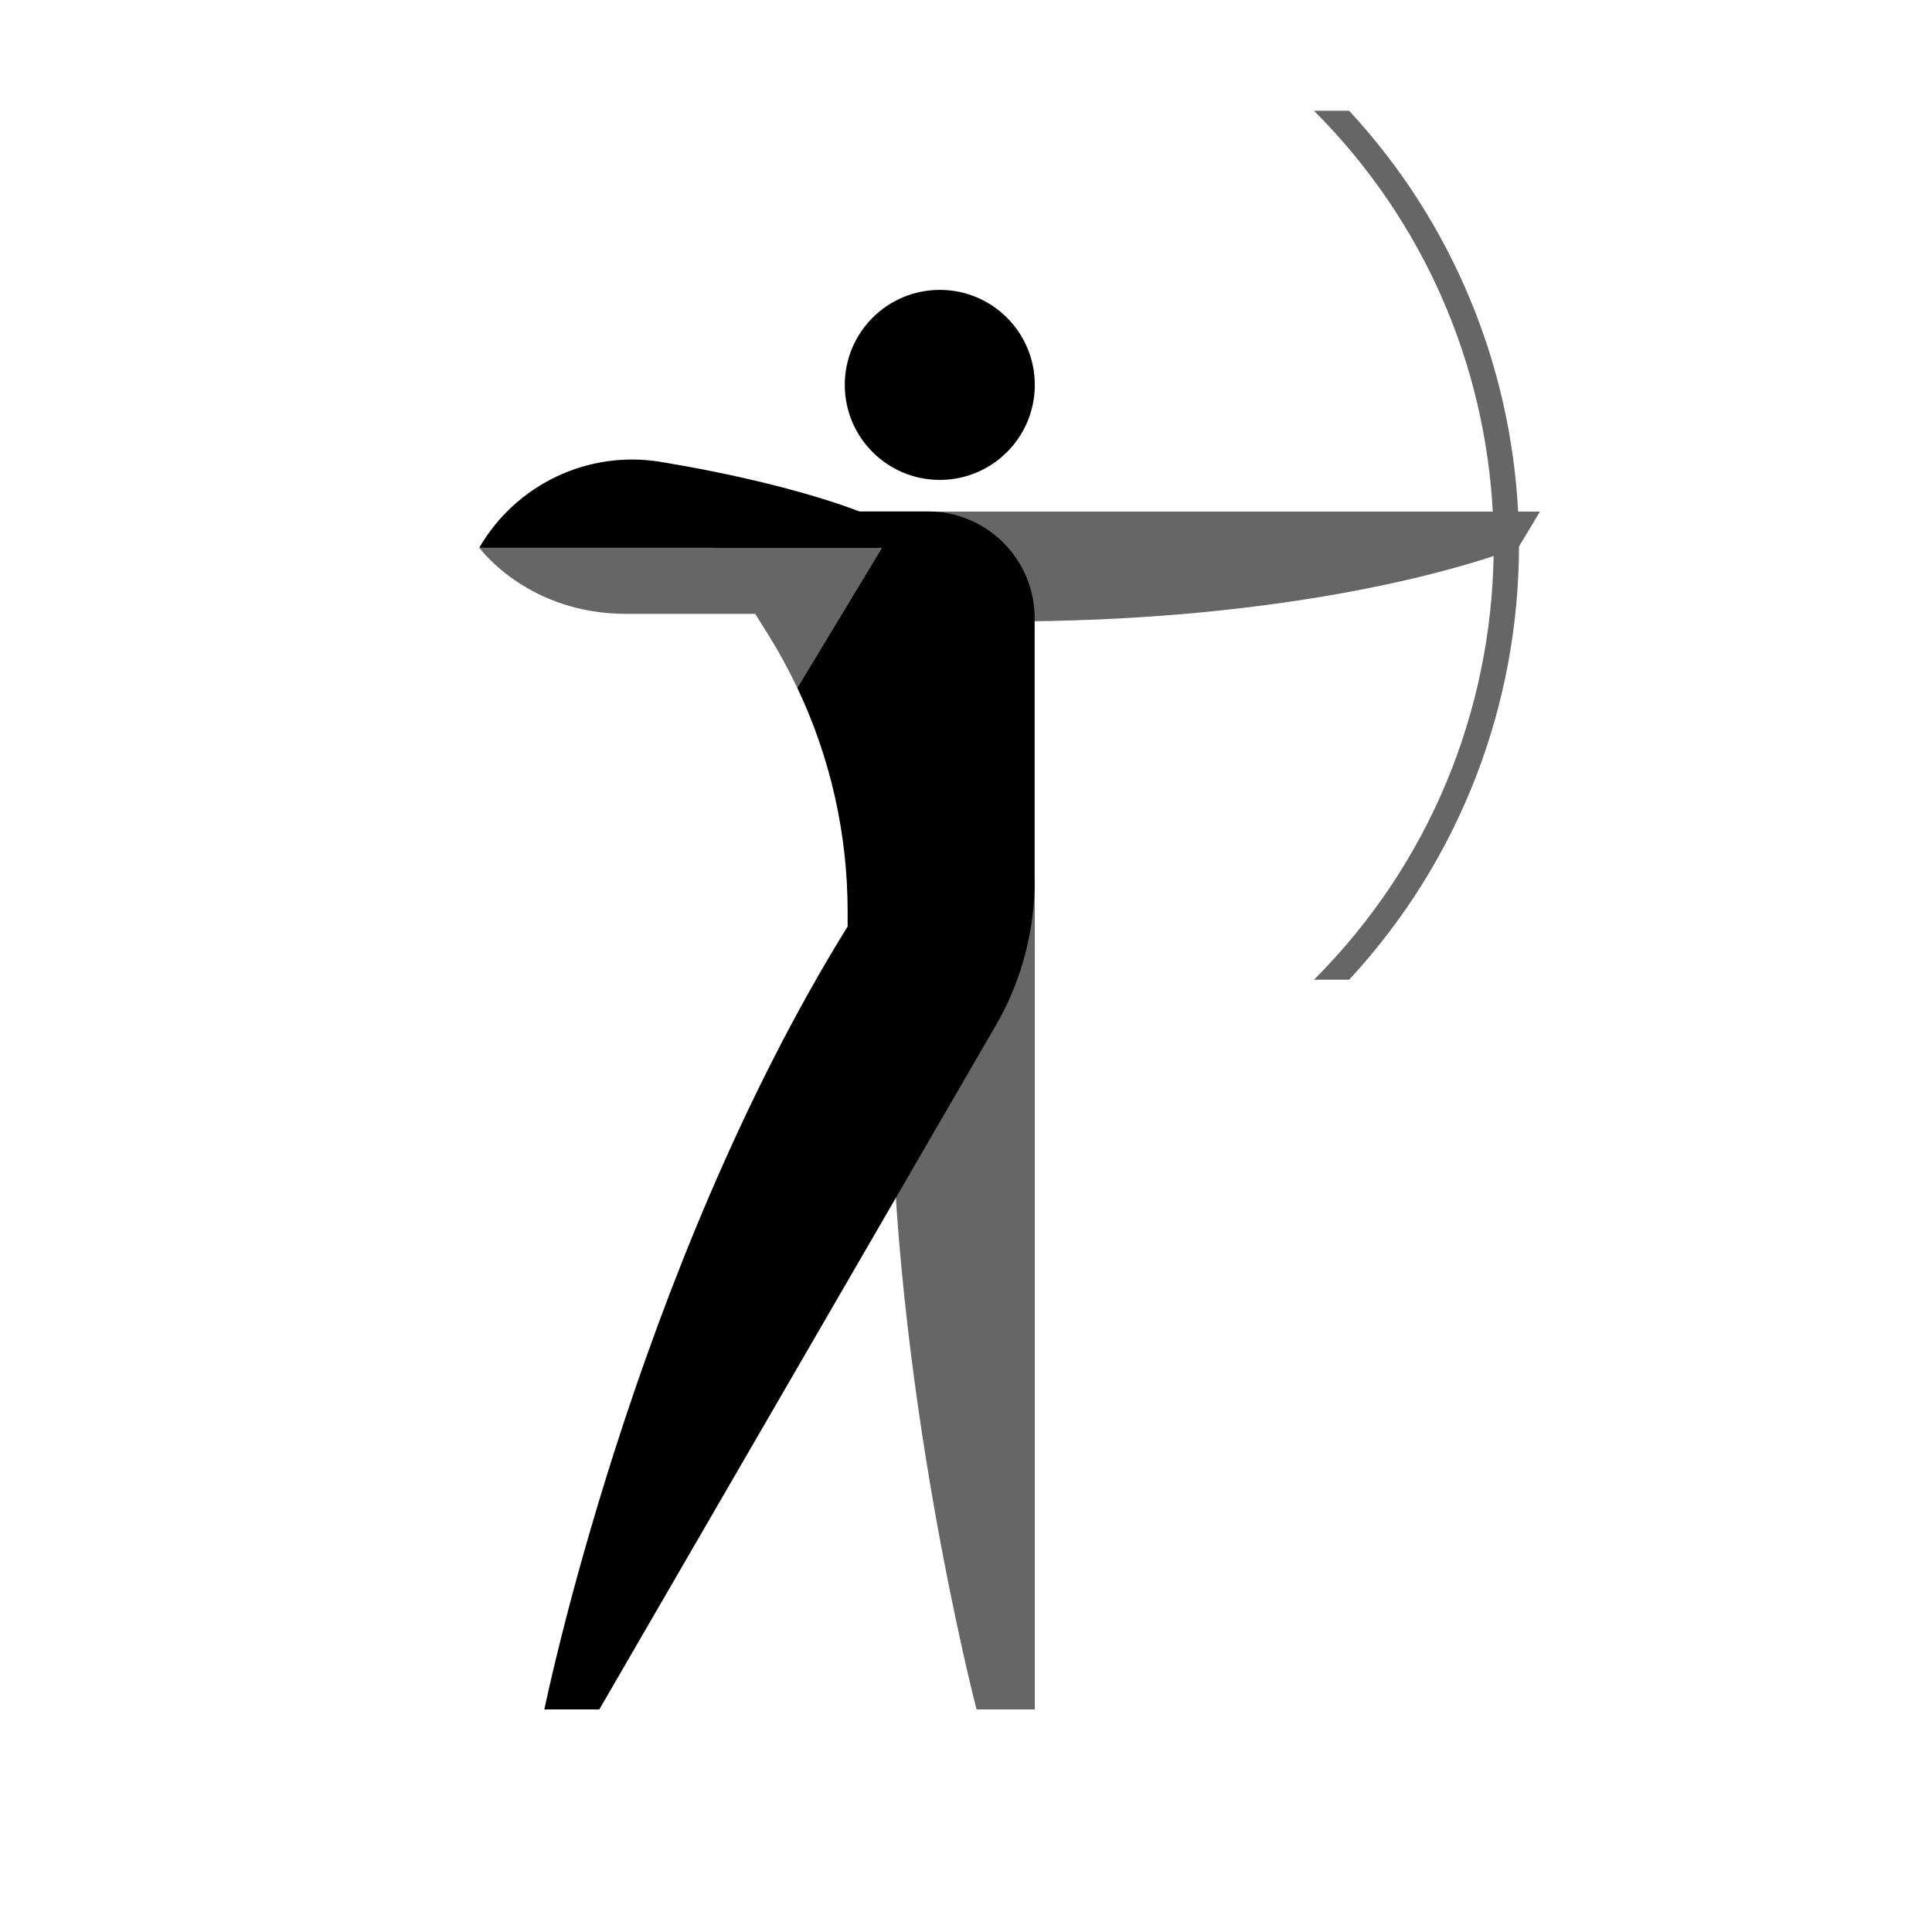 <svg width="122" height="122" viewBox="0 0 122 122" fill="none" xmlns="http://www.w3.org/2000/svg">
<path d="M59.345 30.305C62.659 30.305 65.345 27.619 65.345 24.305C65.345 20.991 62.659 18.305 59.345 18.305C56.031 18.305 53.345 20.991 53.345 24.305C53.345 27.619 56.031 30.305 59.345 30.305Z" fill="black"/>
<path d="M65.345 55.605V107.945H61.665C61.665 107.945 56.275 87.275 56.275 67.075L65.345 55.605Z" fill="black" fill-opacity="0.6"/>
<path fill-rule="evenodd" clip-rule="evenodd" d="M30.271 34.593C30.267 34.588 30.265 34.585 30.265 34.585V34.595L30.271 34.593ZM44.86 32.305L42.265 29.835L30.271 34.593C30.419 34.792 33.452 38.765 39.545 38.765H47.693L48.535 40.115C49.205 41.185 49.805 42.305 50.345 43.435L55.705 34.565L50.935 32.305H44.86Z" fill="black" fill-opacity="0.6"/>
<path fill-rule="evenodd" clip-rule="evenodd" d="M82.975 6.995H85.195C91.83 14.164 95.387 23.169 95.865 32.305H97.245L95.92 34.504C95.903 44.337 92.328 54.163 85.195 61.865H82.975C90.367 54.473 94.147 44.819 94.317 35.113C90.534 36.363 80.01 39.245 63.355 39.245L54.875 32.305H94.265C93.764 23.09 90.001 14.021 82.975 6.995Z" fill="black" fill-opacity="0.6"/>
<path d="M54.385 32.345C54.385 32.345 50.055 30.535 41.705 29.165C37.135 28.415 32.585 30.585 30.265 34.585H55.735L54.385 32.345Z" fill="black"/>
<path fill-rule="evenodd" clip-rule="evenodd" d="M45.087 34.585L43.665 32.305L43.655 32.295H58.595C62.315 32.295 65.335 35.315 65.335 39.035V55.605C65.335 58.695 64.555 61.735 63.065 64.435L37.845 107.945H34.375C34.375 107.945 39.995 80.325 53.525 58.505V57.545C53.525 52.649 52.432 47.829 50.347 43.432L55.693 34.585H45.087ZM47.693 38.765H47.693L48.535 40.115C48.697 40.373 48.854 40.634 49.007 40.897C48.854 40.634 48.696 40.374 48.535 40.115L47.693 38.765Z" fill="black"/>
</svg>
